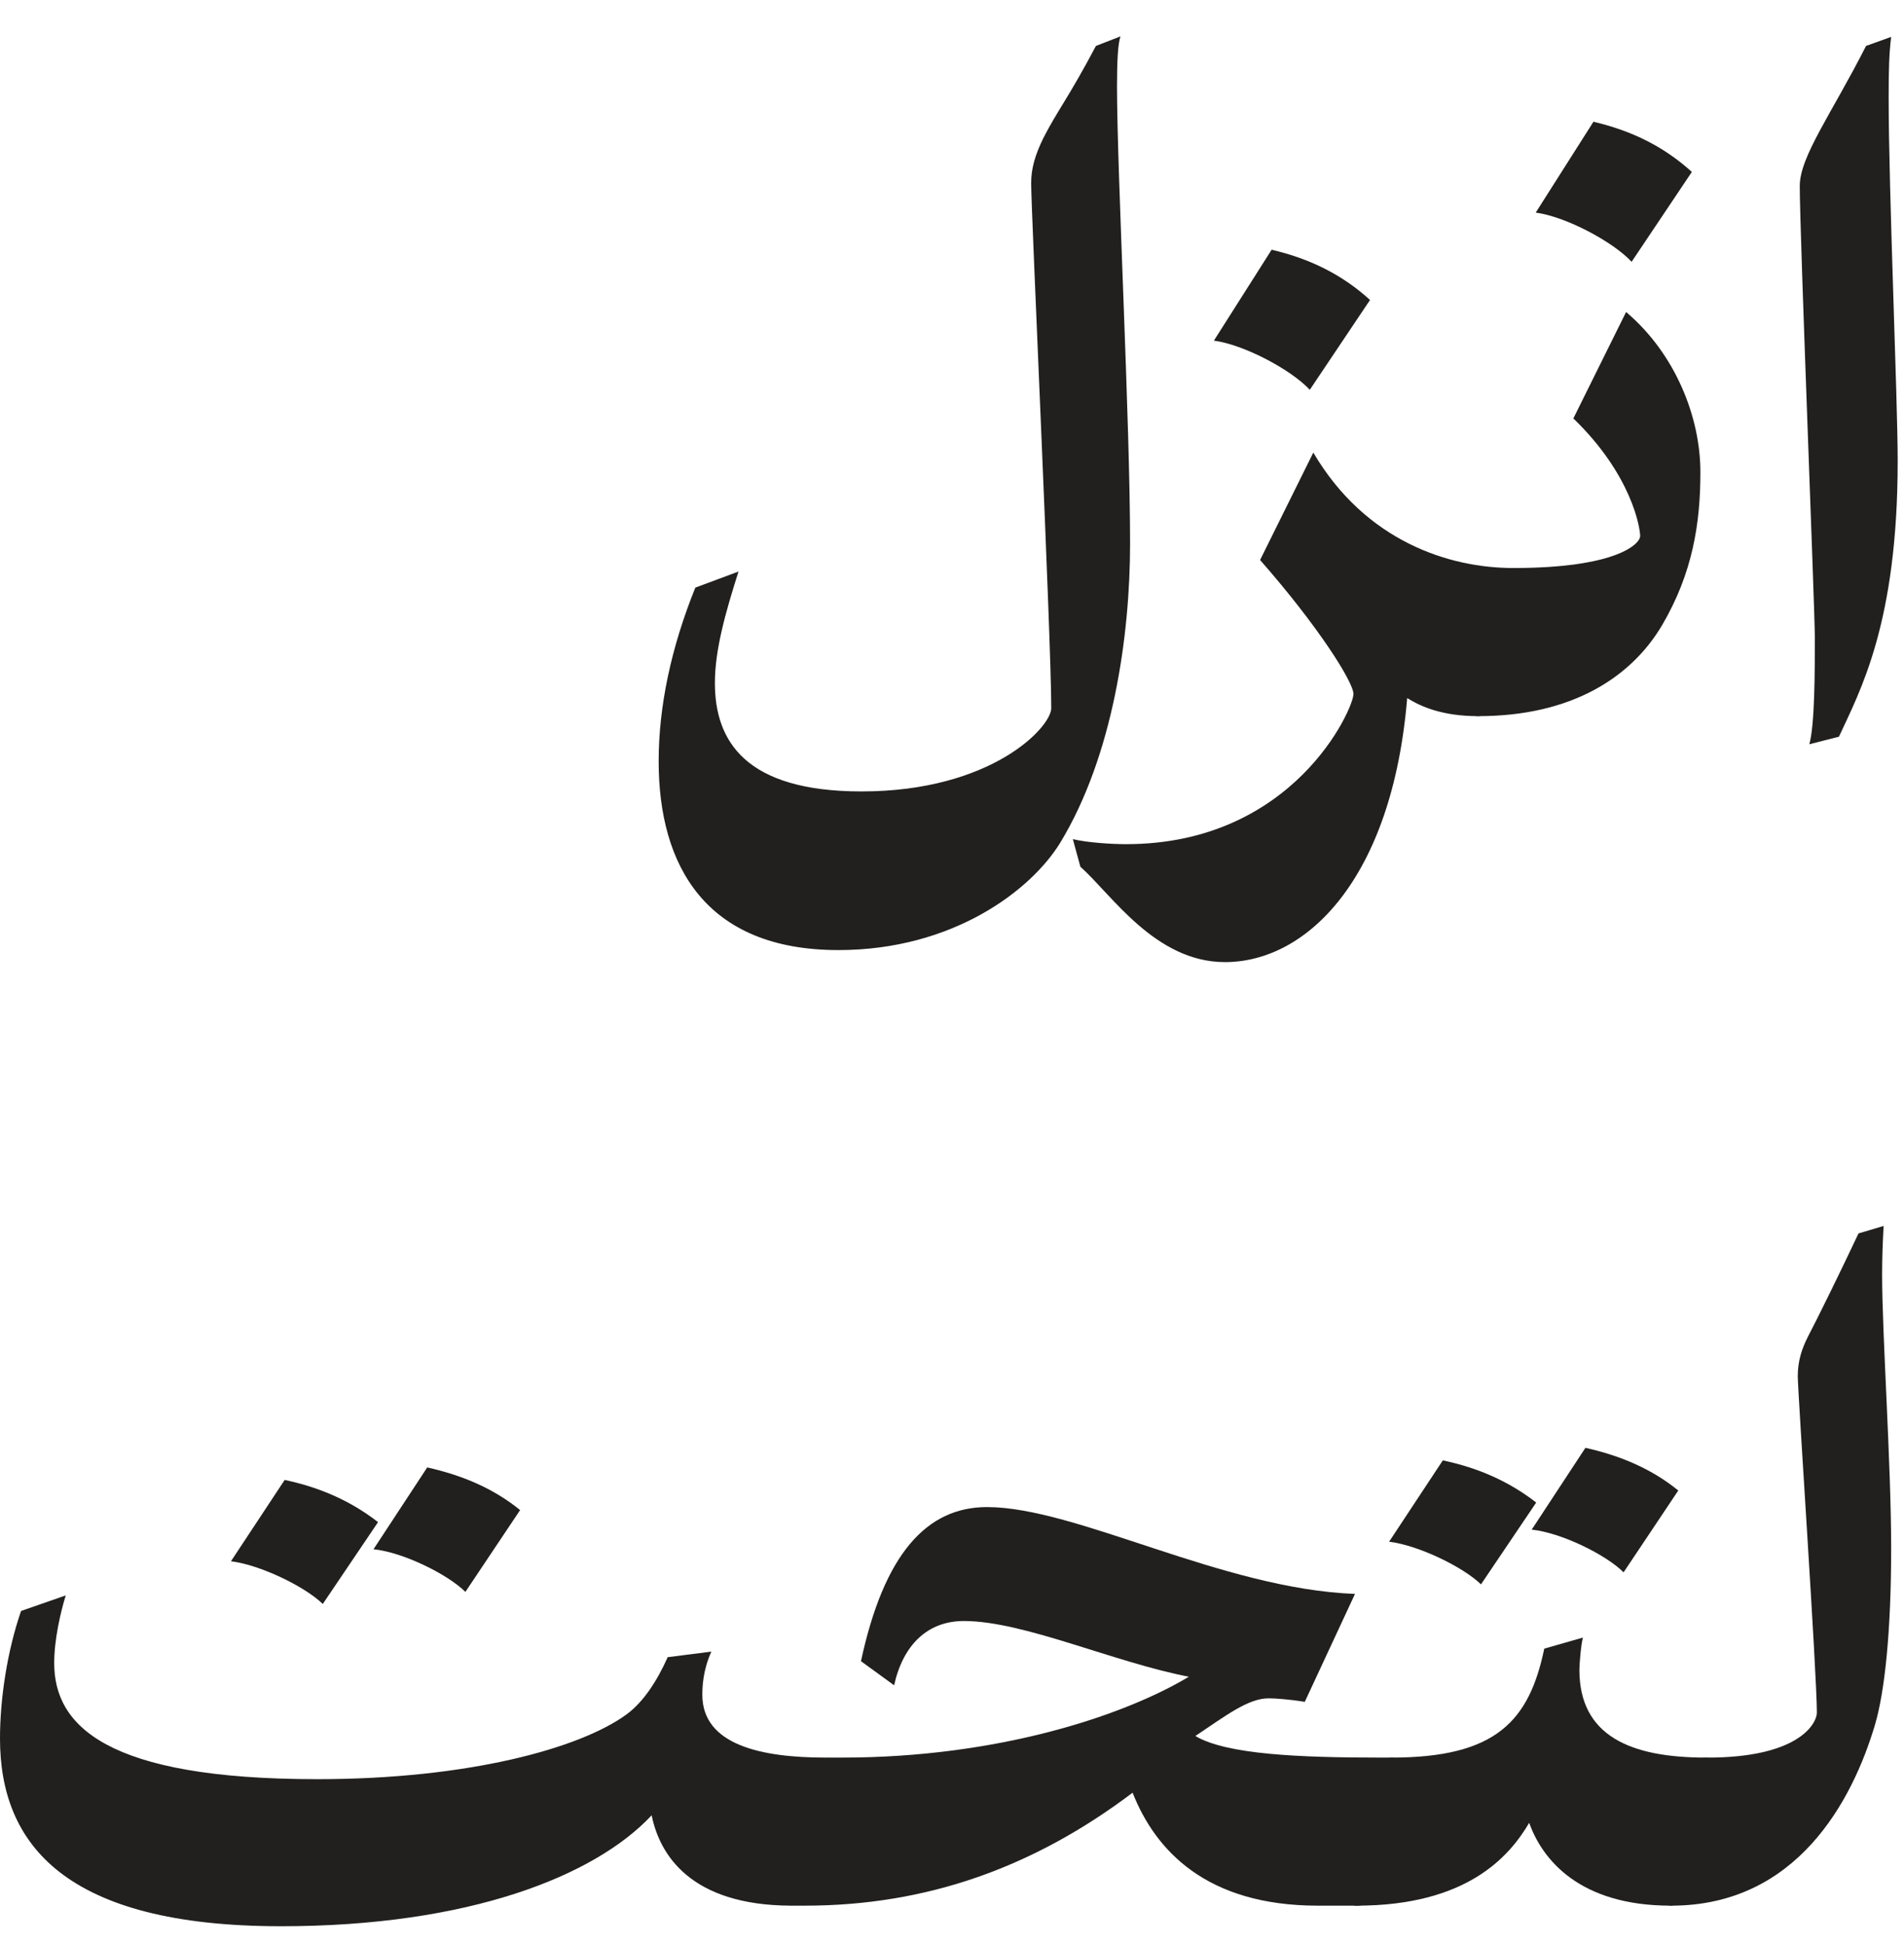<svg width="47" height="48" viewBox="0 0 47 48" fill="none" xmlns="http://www.w3.org/2000/svg">
<path d="M42.11 43.394H42.16C44.365 43.394 44.849 42.576 44.849 42.278C44.849 41.311 44.378 34.395 44.378 33.974C44.378 33.602 44.477 33.304 44.626 33.007C44.874 32.536 45.444 31.371 45.877 30.453L46.497 30.268C46.472 30.714 46.46 31.086 46.46 31.482C46.46 32.957 46.683 36.143 46.683 38.225C46.683 40.307 46.522 41.77 46.286 42.576C45.729 44.46 44.353 47.05 41.255 47.05C41.007 47.05 40.896 46.753 40.896 46.356C40.896 45.29 41.59 43.394 42.11 43.394Z" fill="#21201E"/>
<path d="M41.428 36.8L40.078 38.82C39.644 38.386 38.541 37.841 37.81 37.766L39.136 35.746C40.016 35.944 40.772 36.267 41.428 36.8ZM37.921 37.097L36.558 39.117C36.112 38.684 35.009 38.151 34.29 38.064L35.616 36.056C36.496 36.242 37.252 36.577 37.921 37.097ZM42.11 43.394C42.358 43.394 42.457 43.679 42.457 44.088C42.457 45.154 41.775 47.05 41.242 47.05C38.987 47.05 38.07 45.91 37.748 45.005C37.252 45.848 36.199 47.05 33.485 47.05C33.237 47.05 33.138 46.777 33.138 46.368C33.138 45.302 33.819 43.394 34.352 43.394C36.93 43.394 37.748 42.489 38.12 40.704L39.074 40.431C39.024 40.617 38.987 41.101 38.987 41.225C38.987 42.861 40.251 43.394 42.11 43.394Z" fill="#21201E"/>
<path d="M22.071 41.609L21.253 41.014C21.823 38.361 22.877 37.209 24.364 37.209C26.57 37.209 30.164 39.229 33.448 39.353L32.208 42.018C31.837 41.956 31.477 41.931 31.316 41.931C30.808 41.931 30.25 42.365 29.507 42.861C30.275 43.319 32.084 43.394 34.067 43.394H34.34C34.6 43.394 34.699 43.654 34.699 44.075C34.699 45.092 34.055 47.05 33.534 47.05H32.531C29.767 47.05 28.515 45.674 27.958 44.261C25.529 46.096 22.889 47.05 19.865 47.05H19.593C19.345 47.05 19.233 46.765 19.233 46.356C19.233 45.302 19.927 43.394 20.46 43.394H20.795C24.624 43.394 27.735 42.365 29.346 41.398C27.487 41.039 25.268 40.022 23.794 40.022C22.901 40.022 22.294 40.605 22.071 41.609Z" fill="#21201E"/>
<path d="M12.839 37.283L11.488 39.303C11.054 38.87 9.951 38.324 9.22 38.25L10.546 36.23C11.426 36.428 12.182 36.75 12.839 37.283ZM9.332 37.581L7.968 39.601C7.522 39.167 6.419 38.634 5.701 38.547L7.027 36.539C7.906 36.725 8.662 37.06 9.332 37.581ZM20.373 43.394C20.634 43.394 20.795 43.666 20.795 44.075C20.795 45.141 20.051 47.05 19.518 47.05C17.052 47.038 16.284 45.798 16.086 44.819C14.685 46.319 11.575 47.558 6.94 47.558C1.611 47.558 0 45.538 0 42.923C0 41.956 0.173 40.778 0.52 39.774L1.623 39.39C1.5 39.787 1.338 40.468 1.338 41.063C1.338 42.6 2.615 43.927 7.832 43.927C11.55 43.927 14.313 43.17 15.466 42.328C15.887 42.018 16.222 41.497 16.482 40.915L17.56 40.778C17.35 41.237 17.337 41.658 17.337 41.844C17.337 43.084 18.8 43.394 20.373 43.394Z" fill="#21201E"/>
<path d="M46.683 0.911C46.633 1.307 46.621 1.729 46.621 2.398C46.621 4.704 46.844 9.847 46.844 11.384C46.844 15.388 45.914 17.061 45.394 18.189L44.663 18.375C44.799 17.892 44.799 16.565 44.799 15.735C44.799 15.041 44.427 5.794 44.427 4.592C44.427 3.861 45.221 2.795 46.063 1.134L46.683 0.911Z" fill="#21201E"/>
<path d="M41.763 4.245L40.276 6.464C39.817 5.968 38.653 5.348 37.909 5.249L39.334 3.006C40.288 3.229 41.081 3.625 41.763 4.245ZM40.487 13.231C40.487 13.045 40.288 11.731 38.838 10.331L40.14 7.703C41.354 8.732 41.974 10.294 41.974 11.657C41.974 12.909 41.788 14.148 41.02 15.45C40.251 16.739 38.776 17.681 36.496 17.681C36.248 17.681 36.137 17.408 36.137 16.987C36.137 15.933 36.831 14.024 37.364 14.024C39.867 14.024 40.487 13.442 40.487 13.231Z" fill="#21201E"/>
<path d="M33.819 7.406L32.332 9.624C31.874 9.129 30.709 8.509 29.965 8.41L31.39 6.166C32.345 6.389 33.138 6.786 33.819 7.406ZM37.351 14.024C37.599 14.024 37.698 14.31 37.698 14.719C37.698 15.784 37.017 17.681 36.484 17.681C35.604 17.681 35.071 17.445 34.736 17.235C34.365 21.697 32.258 23.754 30.238 23.754C28.515 23.754 27.437 22.081 26.669 21.399L26.483 20.718C26.842 20.804 27.437 20.842 27.797 20.842C31.936 20.842 33.41 17.495 33.41 17.136C33.41 16.838 32.531 15.45 31.105 13.826L32.419 11.174C33.708 13.368 35.777 14.024 37.351 14.024Z" fill="#21201E"/>
<path d="M26.173 20.804C25.454 21.982 23.521 23.457 20.696 23.457C17.412 23.457 16.259 21.362 16.259 18.797C16.259 17.433 16.569 15.983 17.164 14.508L18.23 14.111C17.907 15.128 17.647 16.045 17.647 16.863C17.647 18.288 18.391 19.54 21.266 19.54C24.475 19.54 25.95 17.954 25.95 17.483C25.95 15.784 25.454 5.249 25.454 4.518C25.454 4.158 25.553 3.824 25.752 3.415C26.099 2.733 26.371 2.423 27.053 1.134L27.66 0.898C27.598 1.06 27.573 1.493 27.573 2.126C27.573 4.245 27.896 10.405 27.896 13.417C27.896 15.698 27.474 18.66 26.173 20.804Z" fill="#21201E"/>
</svg>
